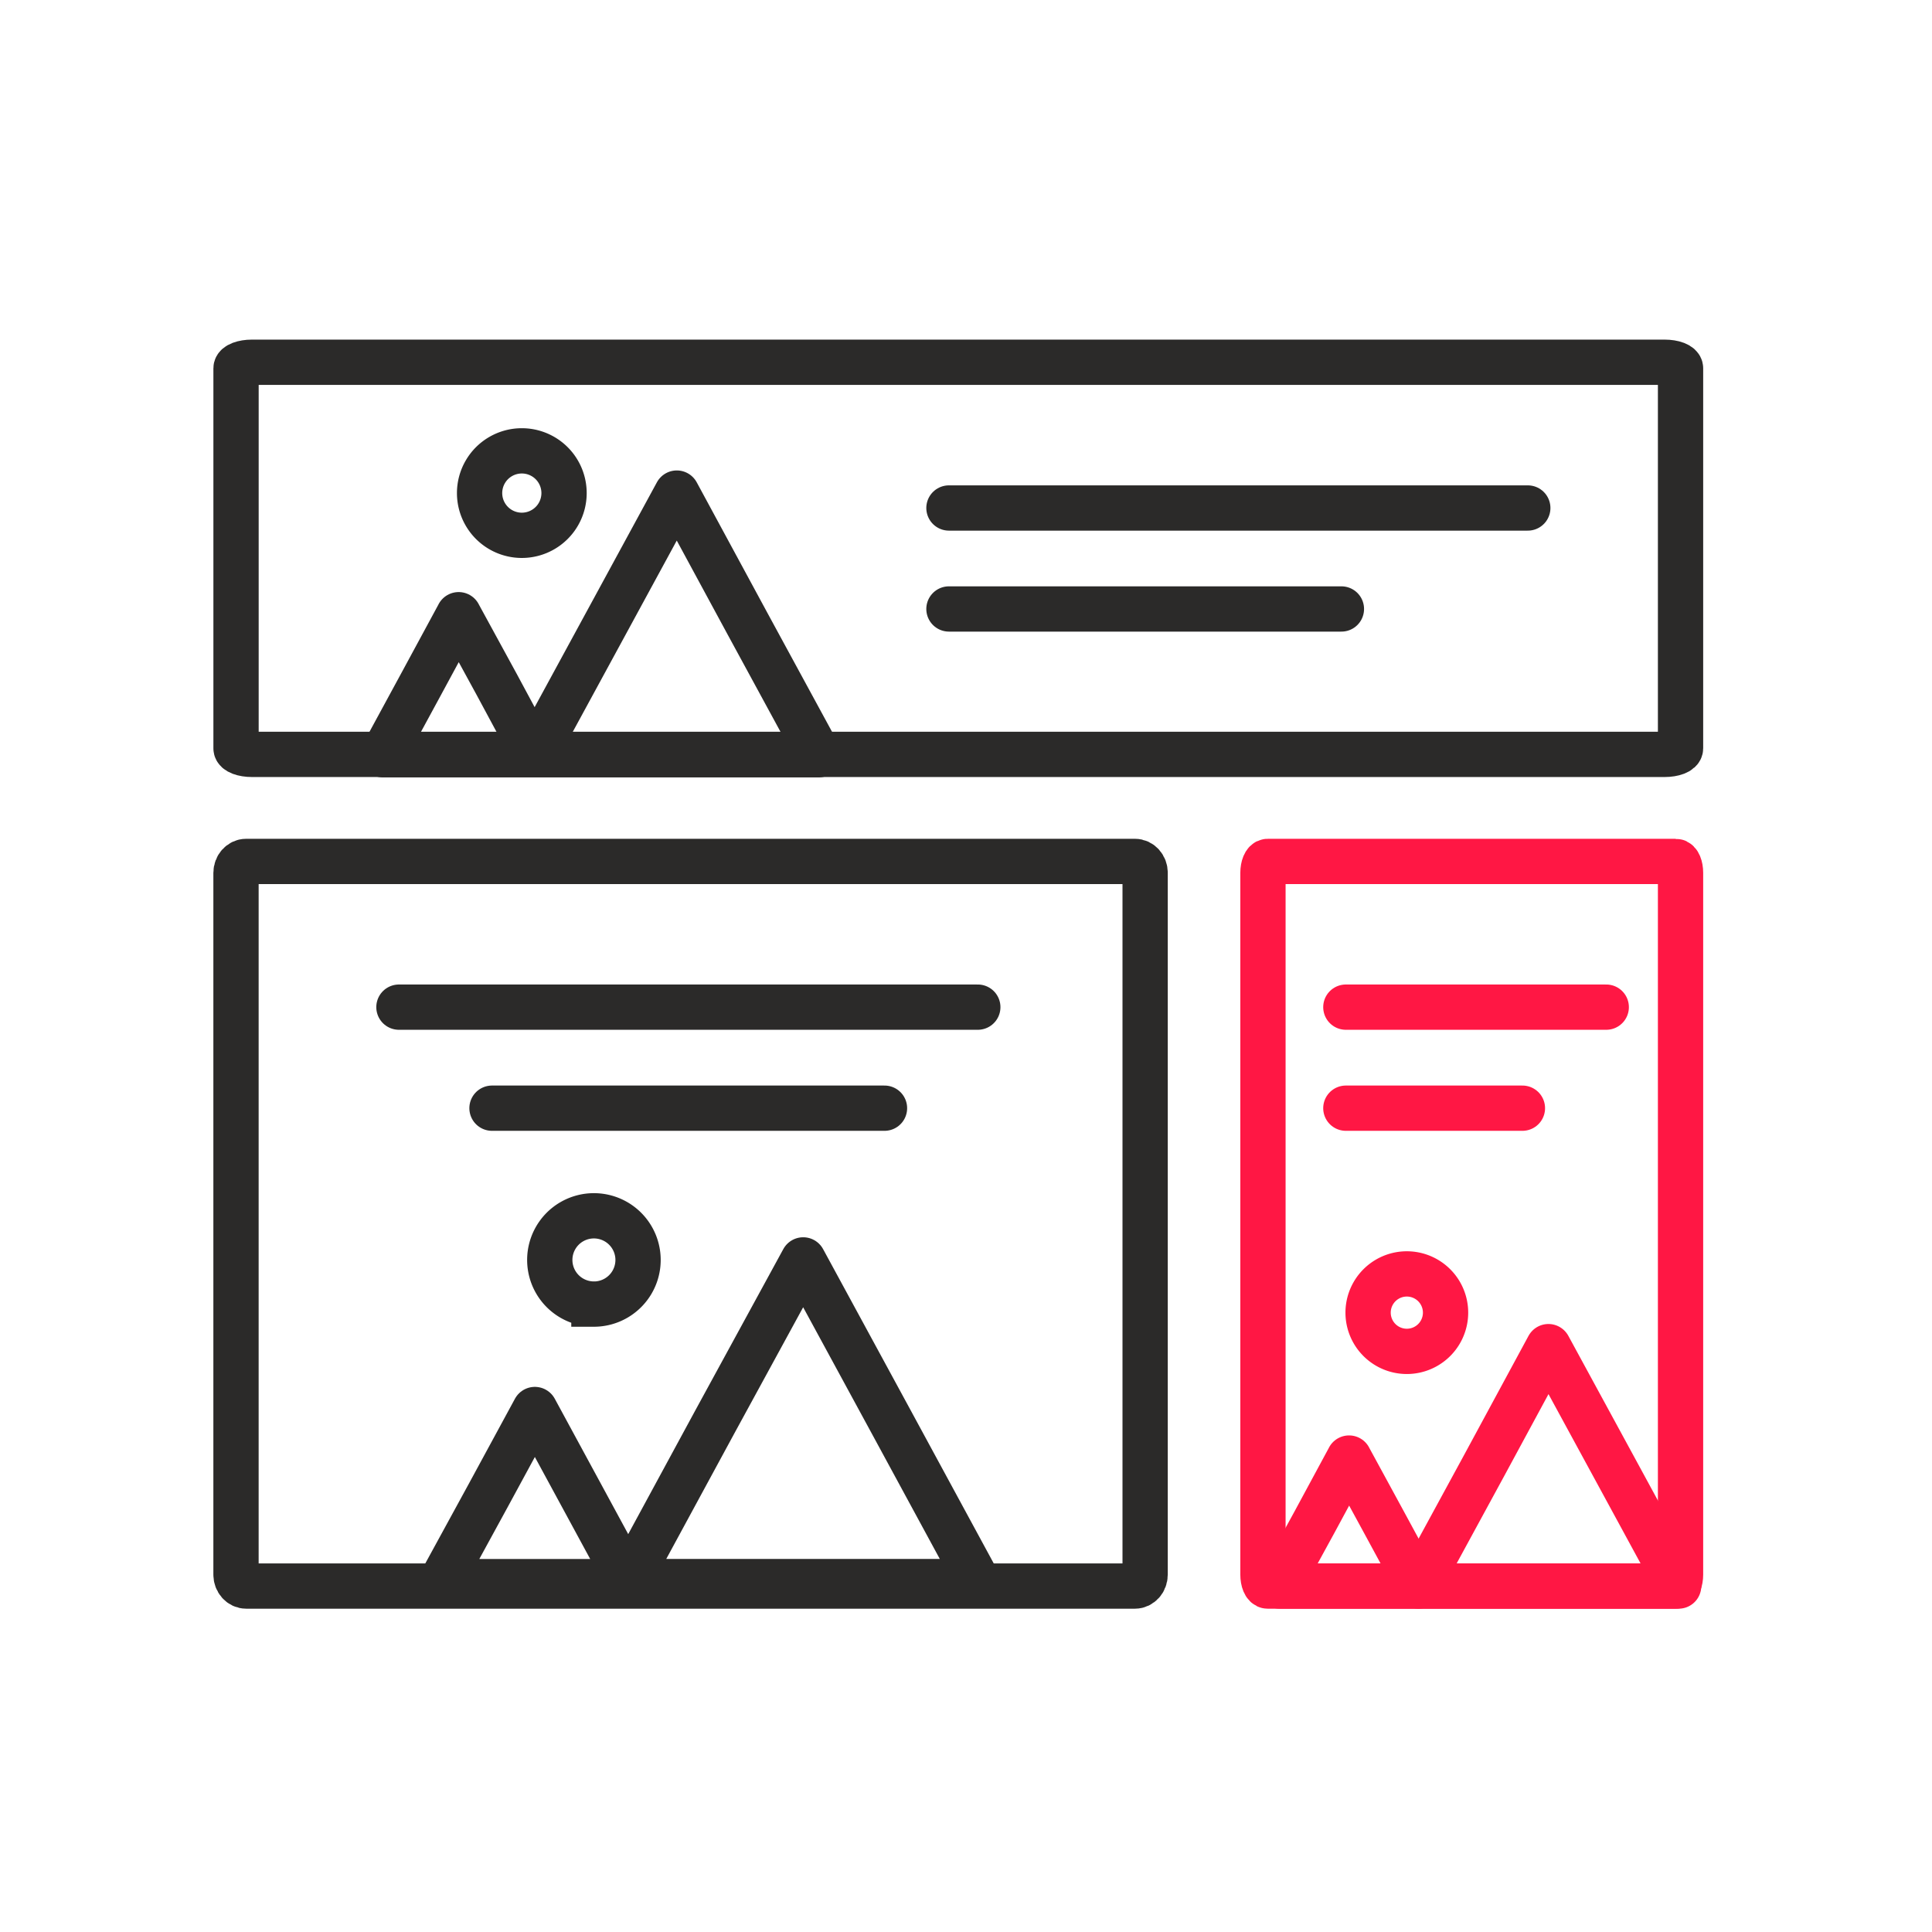 <svg width="64" height="64" viewBox="0 0 64 64" fill="none" xmlns="http://www.w3.org/2000/svg"><path d="M55.144 12H8.345c-.29 0-.526.09-.526.2v12.59c0 .11.236.2.526.2h46.8c.29 0 .525-.09.525-.2V12.2c0-.11-.236-.2-.526-.2z" stroke="#2B2A29" stroke-width="1.5"/><path clip-rule="evenodd" d="M15.193 20.363l1.263 2.314 1.251 2.325H12.68l1.262-2.325 1.252-2.314zm7.227-4.029l2.346 4.334 2.356 4.334h-9.415l2.357-4.334 2.356-4.334z" stroke="#2B2A29" stroke-width="1.5" stroke-linecap="round" stroke-linejoin="round"/><path d="M17.286 17.733a1.399 1.399 0 1 0 0-2.798 1.399 1.399 0 0 0 0 2.798z" stroke="#2B2A29" stroke-width="1.5"/><path d="M31.435 16.828H50.61m-19.175 3.345h13.001" stroke="#2B2A29" stroke-width="1.5" stroke-linecap="round" stroke-linejoin="round"/><path d="M37.599 28.536H8.155c-.186 0-.337.17-.337.378v23.247c0 .21.151.379.337.379h29.442c.186 0 .337-.17.337-.379V28.914c0-.209-.15-.378-.337-.378z" stroke="#2B2A29" stroke-width="1.5"/><path clip-rule="evenodd" d="M44.689 48.3l1.157 2.126 1.146 2.114h-4.607l1.157-2.114L44.69 48.3z" stroke="#FF1744" stroke-width="1.5" stroke-linecap="round" stroke-linejoin="round"/><path clip-rule="evenodd" d="M51.294 44.609l2.157 3.965 2.156 3.966h-8.615l2.157-3.965 2.145-3.966z" stroke="#FF1744" stroke-width="1.5" stroke-linecap="round" stroke-linejoin="round"/><path d="M46.603 44.766a1.283 1.283 0 1 0 0-2.566 1.283 1.283 0 0 0 0 2.566z" stroke="#FF1744" stroke-width="1.5"/><path d="M44.583 33.363h8.626m-8.626 3.347h5.849" stroke="#FF1744" stroke-width="1.5" stroke-linecap="round" stroke-linejoin="round"/><path d="M55.512 28.536H41.995c-.087 0-.158.17-.158.378v23.247c0 .21.071.379.158.379h13.517c.087 0 .158-.17.158-.379V28.914c0-.209-.07-.378-.158-.378z" stroke="#FF1744" stroke-width="1.5"/><path d="M13.215 33.363h19.176M16.298 36.71H29.3" stroke="#2B2A29" stroke-width="1.5" stroke-linecap="round" stroke-linejoin="round"/><path clip-rule="evenodd" d="M17.718 46.692l1.546 2.85 1.546 2.851h-6.196l1.557-2.85 1.547-2.851zm8.889-4.956l2.892 5.323 2.893 5.333H20.811l2.892-5.333 2.904-5.323z" stroke="#2B2A29" stroke-width="1.5" stroke-linecap="round" stroke-linejoin="round"/><path d="M19.674 43.2a1.462 1.462 0 1 0 0-2.925 1.462 1.462 0 0 0 0 2.924z" stroke="#2B2A29" stroke-width="1.5"/></svg>